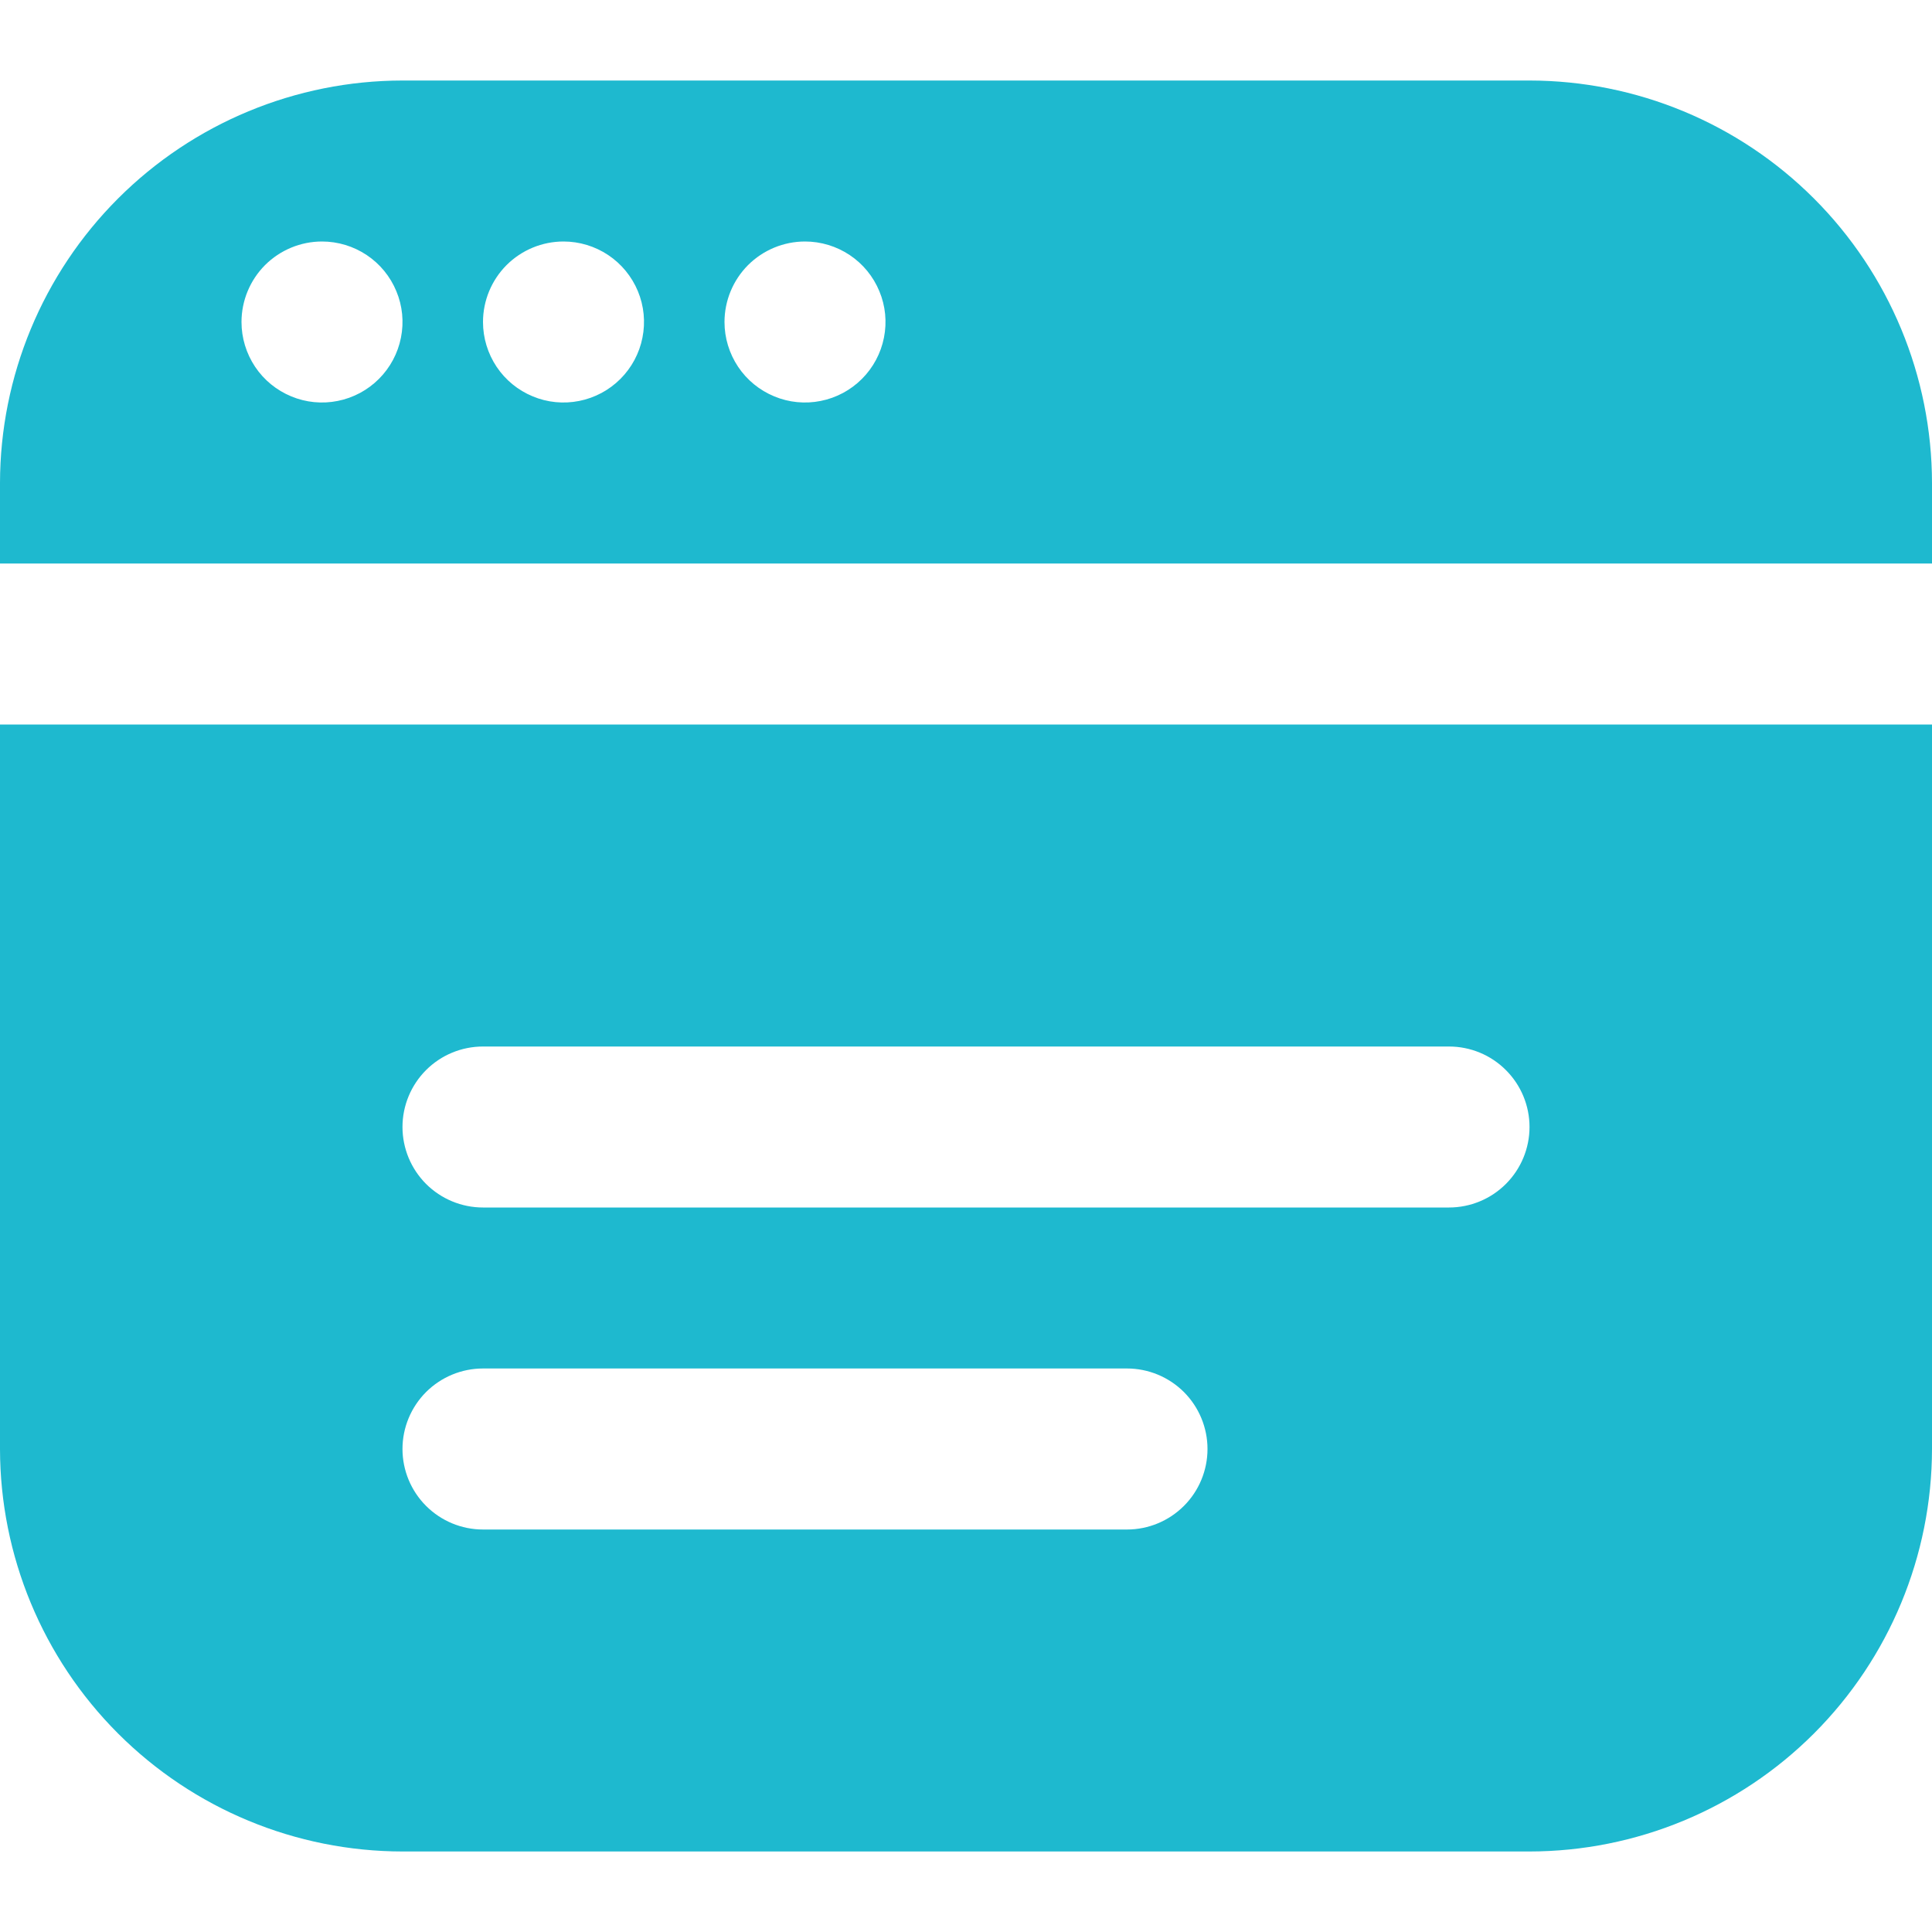 <svg width="40" height="40" viewBox="0 0 40 40" fill="none" xmlns="http://www.w3.org/2000/svg">
<g clip-path="url(#clip0_4637_3647)">
<path d="M0 15V30C0.003 32.209 0.881 34.327 2.444 35.89C4.006 37.452 6.124 38.331 8.333 38.333H31.667C33.876 38.331 35.994 37.452 37.556 35.89C39.118 34.327 39.997 32.209 40 30V15H0ZM23.333 31.667H10C9.558 31.667 9.134 31.491 8.821 31.178C8.509 30.866 8.333 30.442 8.333 30C8.333 29.558 8.509 29.134 8.821 28.821C9.134 28.509 9.558 28.333 10 28.333H23.333C23.775 28.333 24.199 28.509 24.512 28.821C24.824 29.134 25 29.558 25 30C25 30.442 24.824 30.866 24.512 31.178C24.199 31.491 23.775 31.667 23.333 31.667ZM30 25H10C9.558 25 9.134 24.824 8.821 24.512C8.509 24.199 8.333 23.775 8.333 23.333C8.333 22.891 8.509 22.467 8.821 22.155C9.134 21.842 9.558 21.667 10 21.667H30C30.442 21.667 30.866 21.842 31.178 22.155C31.491 22.467 31.667 22.891 31.667 23.333C31.667 23.775 31.491 24.199 31.178 24.512C30.866 24.824 30.442 25 30 25ZM40 11.667V10C39.997 7.791 39.118 5.673 37.556 4.11C35.994 2.548 33.876 1.669 31.667 1.667H8.333C6.124 1.669 4.006 2.548 2.444 4.11C0.881 5.673 0.003 7.791 0 10L0 11.667H40ZM16.667 5C16.996 5 17.319 5.098 17.593 5.281C17.867 5.464 18.08 5.724 18.206 6.029C18.333 6.333 18.366 6.668 18.301 6.992C18.237 7.315 18.078 7.612 17.845 7.845C17.612 8.078 17.315 8.237 16.992 8.301C16.669 8.366 16.333 8.333 16.029 8.206C15.724 8.08 15.464 7.867 15.281 7.593C15.098 7.318 15 6.996 15 6.667C15 6.225 15.176 5.801 15.488 5.488C15.801 5.176 16.225 5 16.667 5ZM11.667 5C11.996 5 12.319 5.098 12.593 5.281C12.867 5.464 13.08 5.724 13.207 6.029C13.333 6.333 13.366 6.668 13.301 6.992C13.237 7.315 13.078 7.612 12.845 7.845C12.612 8.078 12.315 8.237 11.992 8.301C11.668 8.366 11.333 8.333 11.029 8.206C10.724 8.08 10.464 7.867 10.281 7.593C10.098 7.318 10 6.996 10 6.667C10 6.225 10.176 5.801 10.488 5.488C10.801 5.176 11.225 5 11.667 5ZM6.667 5C6.996 5 7.319 5.098 7.593 5.281C7.867 5.464 8.08 5.724 8.206 6.029C8.333 6.333 8.366 6.668 8.301 6.992C8.237 7.315 8.078 7.612 7.845 7.845C7.612 8.078 7.315 8.237 6.992 8.301C6.669 8.366 6.333 8.333 6.029 8.206C5.724 8.08 5.464 7.867 5.281 7.593C5.098 7.318 5 6.996 5 6.667C5 6.225 5.176 5.801 5.488 5.488C5.801 5.176 6.225 5 6.667 5Z" fill="#1EB9CF"/>
</g>
<defs>
<clipPath id="clip0_4637_3647">
<rect width="40" height="40" fill="white"/>
</clipPath>
</defs>
</svg>
